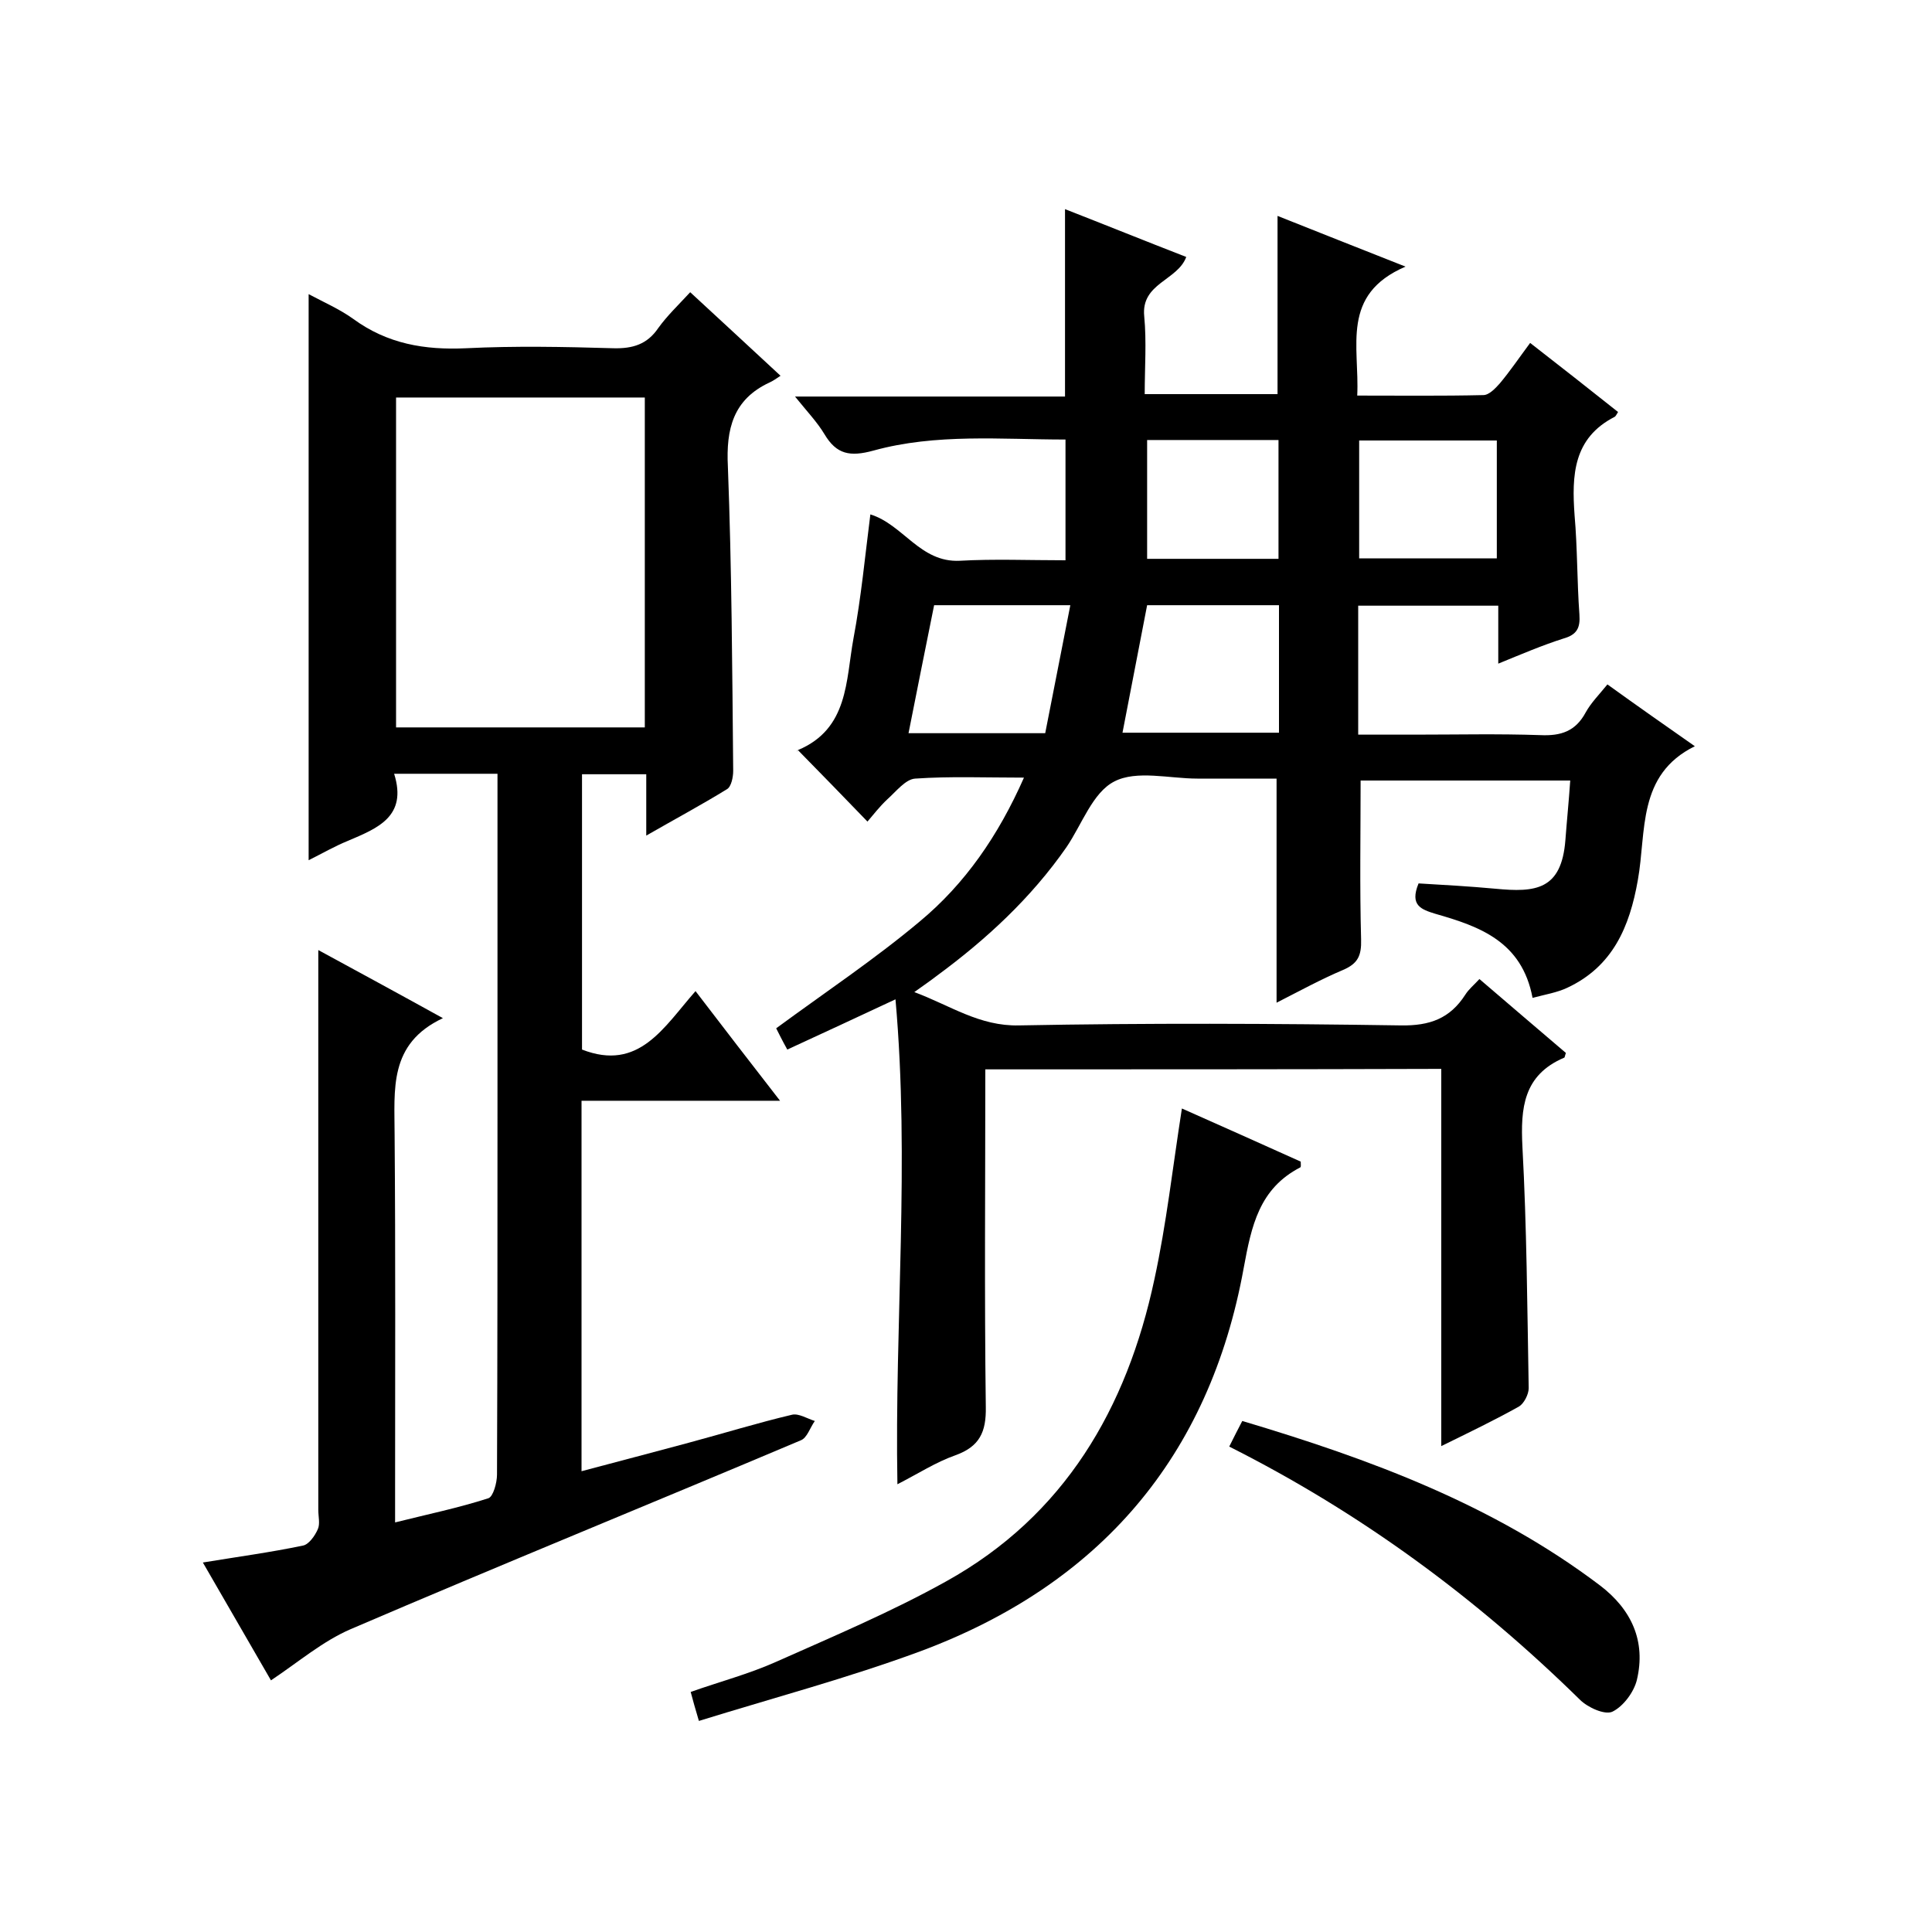 <svg enable-background="new 0 0 400 400" viewBox="0 0 400 400" xmlns="http://www.w3.org/2000/svg"><path d="m204 221.4c0 23.6-.2 46.8.1 69.9.1 5.2-1.3 8.2-6.3 10-4 1.4-7.7 3.8-12 6-.6-33.5 2.6-66.7-.4-100.4-7.7 3.6-14.8 6.9-22.4 10.4-1-1.8-1.8-3.4-2.3-4.4 10.2-7.5 20.4-14.3 29.7-22.1 9.4-7.8 16.3-17.8 21.6-29.8-8 0-15.3-.3-22.5.2-2 .1-4 2.7-5.8 4.3-1.6 1.5-2.9 3.2-4.1 4.6-5-5.2-9.6-9.9-14.4-14.8-.3.6-.2.1 0 0 10.5-4.4 9.9-14.4 11.5-23.1 1.6-8.5 2.4-17.1 3.5-25.7 6.8 2.1 10.3 10 18.5 9.6 7.1-.4 14.3-.1 21.9-.1 0-8.3 0-16.3 0-25-13.3 0-26.8-1.3-39.8 2.3-4.8 1.3-7.6.8-10.1-3.4-1.5-2.5-3.6-4.7-6.1-7.8h55.9c0-13.2 0-25.7 0-38.8 8.2 3.2 16.6 6.6 25.1 9.9-1.8 4.9-9.4 5.4-8.7 12.3.5 5.2.1 10.6.1 16.1h27.5c0-12.1 0-24.2 0-36.9 8.3 3.3 16.6 6.6 26.5 10.5-13.5 5.8-9.5 16.5-10 26.7 8.9 0 17.5.1 26.1-.1 1.2 0 2.5-1.4 3.4-2.4 2.1-2.5 4-5.3 6.3-8.4 6.3 4.9 12.3 9.6 18.2 14.3-.3.5-.5.9-.7 1-8.6 4.4-8.9 12.1-8.3 20.4.6 6.8.5 13.7 1 20.5.2 2.8-.5 4.2-3.3 5-4.4 1.4-8.6 3.2-13.5 5.2 0-4.3 0-8 0-12-9.9 0-19.3 0-29 0v26.7h11.7c8.7 0 17.3-.2 26 .1 4.3.2 7.3-.8 9.4-4.7 1.1-2 2.8-3.7 4.5-5.8 6.1 4.4 12.1 8.6 18.1 12.8-12 5.9-10 17.7-11.8 27.7-1.7 9.7-5.2 17.9-14.6 22.3-2.1 1-4.6 1.4-7.2 2.1-2.2-11.7-11-14.8-20.1-17.4-2.9-.9-5.4-1.7-3.5-6.3 5.1.3 10.5.6 15.9 1.1 8.3.8 13.7.3 14.5-10.1.3-4 .7-7.9 1-12.3-14.9 0-29.2 0-43.4 0 0 11-.2 21.9.1 32.9.1 3.4-.7 5-3.7 6.3-4.5 1.9-8.9 4.3-13.8 6.8 0-15.5 0-30.5 0-46.4-5.2 0-10.8 0-16.4 0-5.8 0-12.6-1.8-17.2.6-4.5 2.3-6.7 8.9-9.9 13.6-7.3 10.5-16.6 19.1-26.8 26.6-1.3 1-2.6 1.9-4.7 3.4 7.5 2.8 13.5 7.1 21.7 6.9 26.3-.5 52.7-.4 79 0 6 .1 10.2-1.4 13.4-6.4.7-1.1 1.7-1.9 2.9-3.2 6.1 5.2 12 10.3 17.9 15.3-.2.5-.2 1-.4 1-8.4 3.6-9 10.4-8.6 18.4.9 16.6 1 33.3 1.3 50 0 1.3-1 3.2-2 3.8-5 2.8-10.2 5.3-16.1 8.2 0-26.4 0-52.1 0-78.1-31.6.1-62.7.1-94.4.1zm28.4-69.7h32.4c0-9 0-17.5 0-26.4-9.3 0-18.3 0-27.3 0-1.7 8.9-3.4 17.5-5.1 26.4zm-16 .1c1.7-8.6 3.4-17.4 5.2-26.5-9.8 0-18.8 0-28.2 0-1.8 8.8-3.5 17.5-5.3 26.5zm65-60.6v24.4h28.5c0-8.3 0-16.3 0-24.4-9.6 0-18.8 0-28.5 0zm-43.9-.1v24.6h27.2c0-8.3 0-16.4 0-24.6-9.2 0-18 0-27.2 0z"/><path d="m63.9 60.9c3.2 1.7 6.4 3.1 9.2 5.1 7.1 5.2 14.8 6.5 23.4 6.1 10.1-.5 20.3-.3 30.5 0 4 .1 7-.8 9.3-4.2 1.8-2.5 4.1-4.7 6.6-7.4 6.2 5.7 12.1 11.2 18.7 17.3-.9.6-1.6 1.1-2.3 1.4-7.5 3.5-9 9.6-8.6 17.4.8 21 .9 42 1.1 63 0 1.3-.4 3.3-1.3 3.8-5.2 3.2-10.6 6.1-16.7 9.6 0-4.6 0-8.5 0-12.7-4.7 0-8.8 0-13.3 0v57c11.8 4.6 16.9-4.6 23.5-12.1 5.8 7.6 11.3 14.7 17.5 22.7-14.2 0-27.5 0-41.1 0v76.7c7.5-2 14.8-3.9 22.2-5.9 7.1-1.9 14.2-4.1 21.4-5.8 1.4-.3 3.1.8 4.7 1.3-1 1.4-1.6 3.5-2.9 4-31 13.1-62.2 25.8-93.2 39.1-5.8 2.5-10.8 6.8-16.5 10.6-4.5-7.8-9.2-15.9-14.1-24.4 7.3-1.2 14-2.1 20.7-3.5 1.2-.2 2.5-2 3.1-3.4.5-1.1.1-2.6.1-4 0-38.5 0-77 0-115.9 7.9 4.3 16.4 8.9 25.8 14.1-11.3 5.3-10 14.8-10 24.2.2 24.7.1 49.4.1 74v6.2c6.8-1.7 13.1-3 19.3-5 1-.3 1.8-3.2 1.8-4.9.1-25.5.1-51 .1-76.5 0-21 0-42 0-63 0-1.8 0-3.6 0-5.6-7.2 0-14 0-21.4 0 2.8 8.9-3.5 11.3-9.6 13.9-2.7 1.1-5.3 2.6-8.1 4 0-39 0-77.8 0-117.2zm18.1 89.7h51.5c0-23 0-45.6 0-68.3-17.3 0-34.4 0-51.5 0z"/><path d="m244.7 229.5c8.1 3.6 16.4 7.3 24.6 11 0 .6.1 1.1-.1 1.2-8.5 4.4-10.1 12.1-11.7 20.8-7.1 39.2-29.9 65.6-67 79.4-14.9 5.5-30.3 9.6-45.8 14.4-.8-2.7-1.2-4.1-1.7-6 5.9-2.1 12-3.7 17.6-6.2 11.9-5.3 24-10.4 35.3-16.7 24.5-13.6 37.4-35.8 43.1-62.5 2.5-11.5 3.8-23.3 5.7-35.4z"/><path d="m254.5 299.5c1-2 1.8-3.6 2.7-5.3 26.5 7.9 51.9 17.3 74 34 6.6 5 9.6 11.6 7.7 19.6-.6 2.5-2.8 5.5-5.1 6.6-1.6.7-5.1-.9-6.7-2.5-21.4-21-45.2-38.6-72.6-52.4z"/></svg>